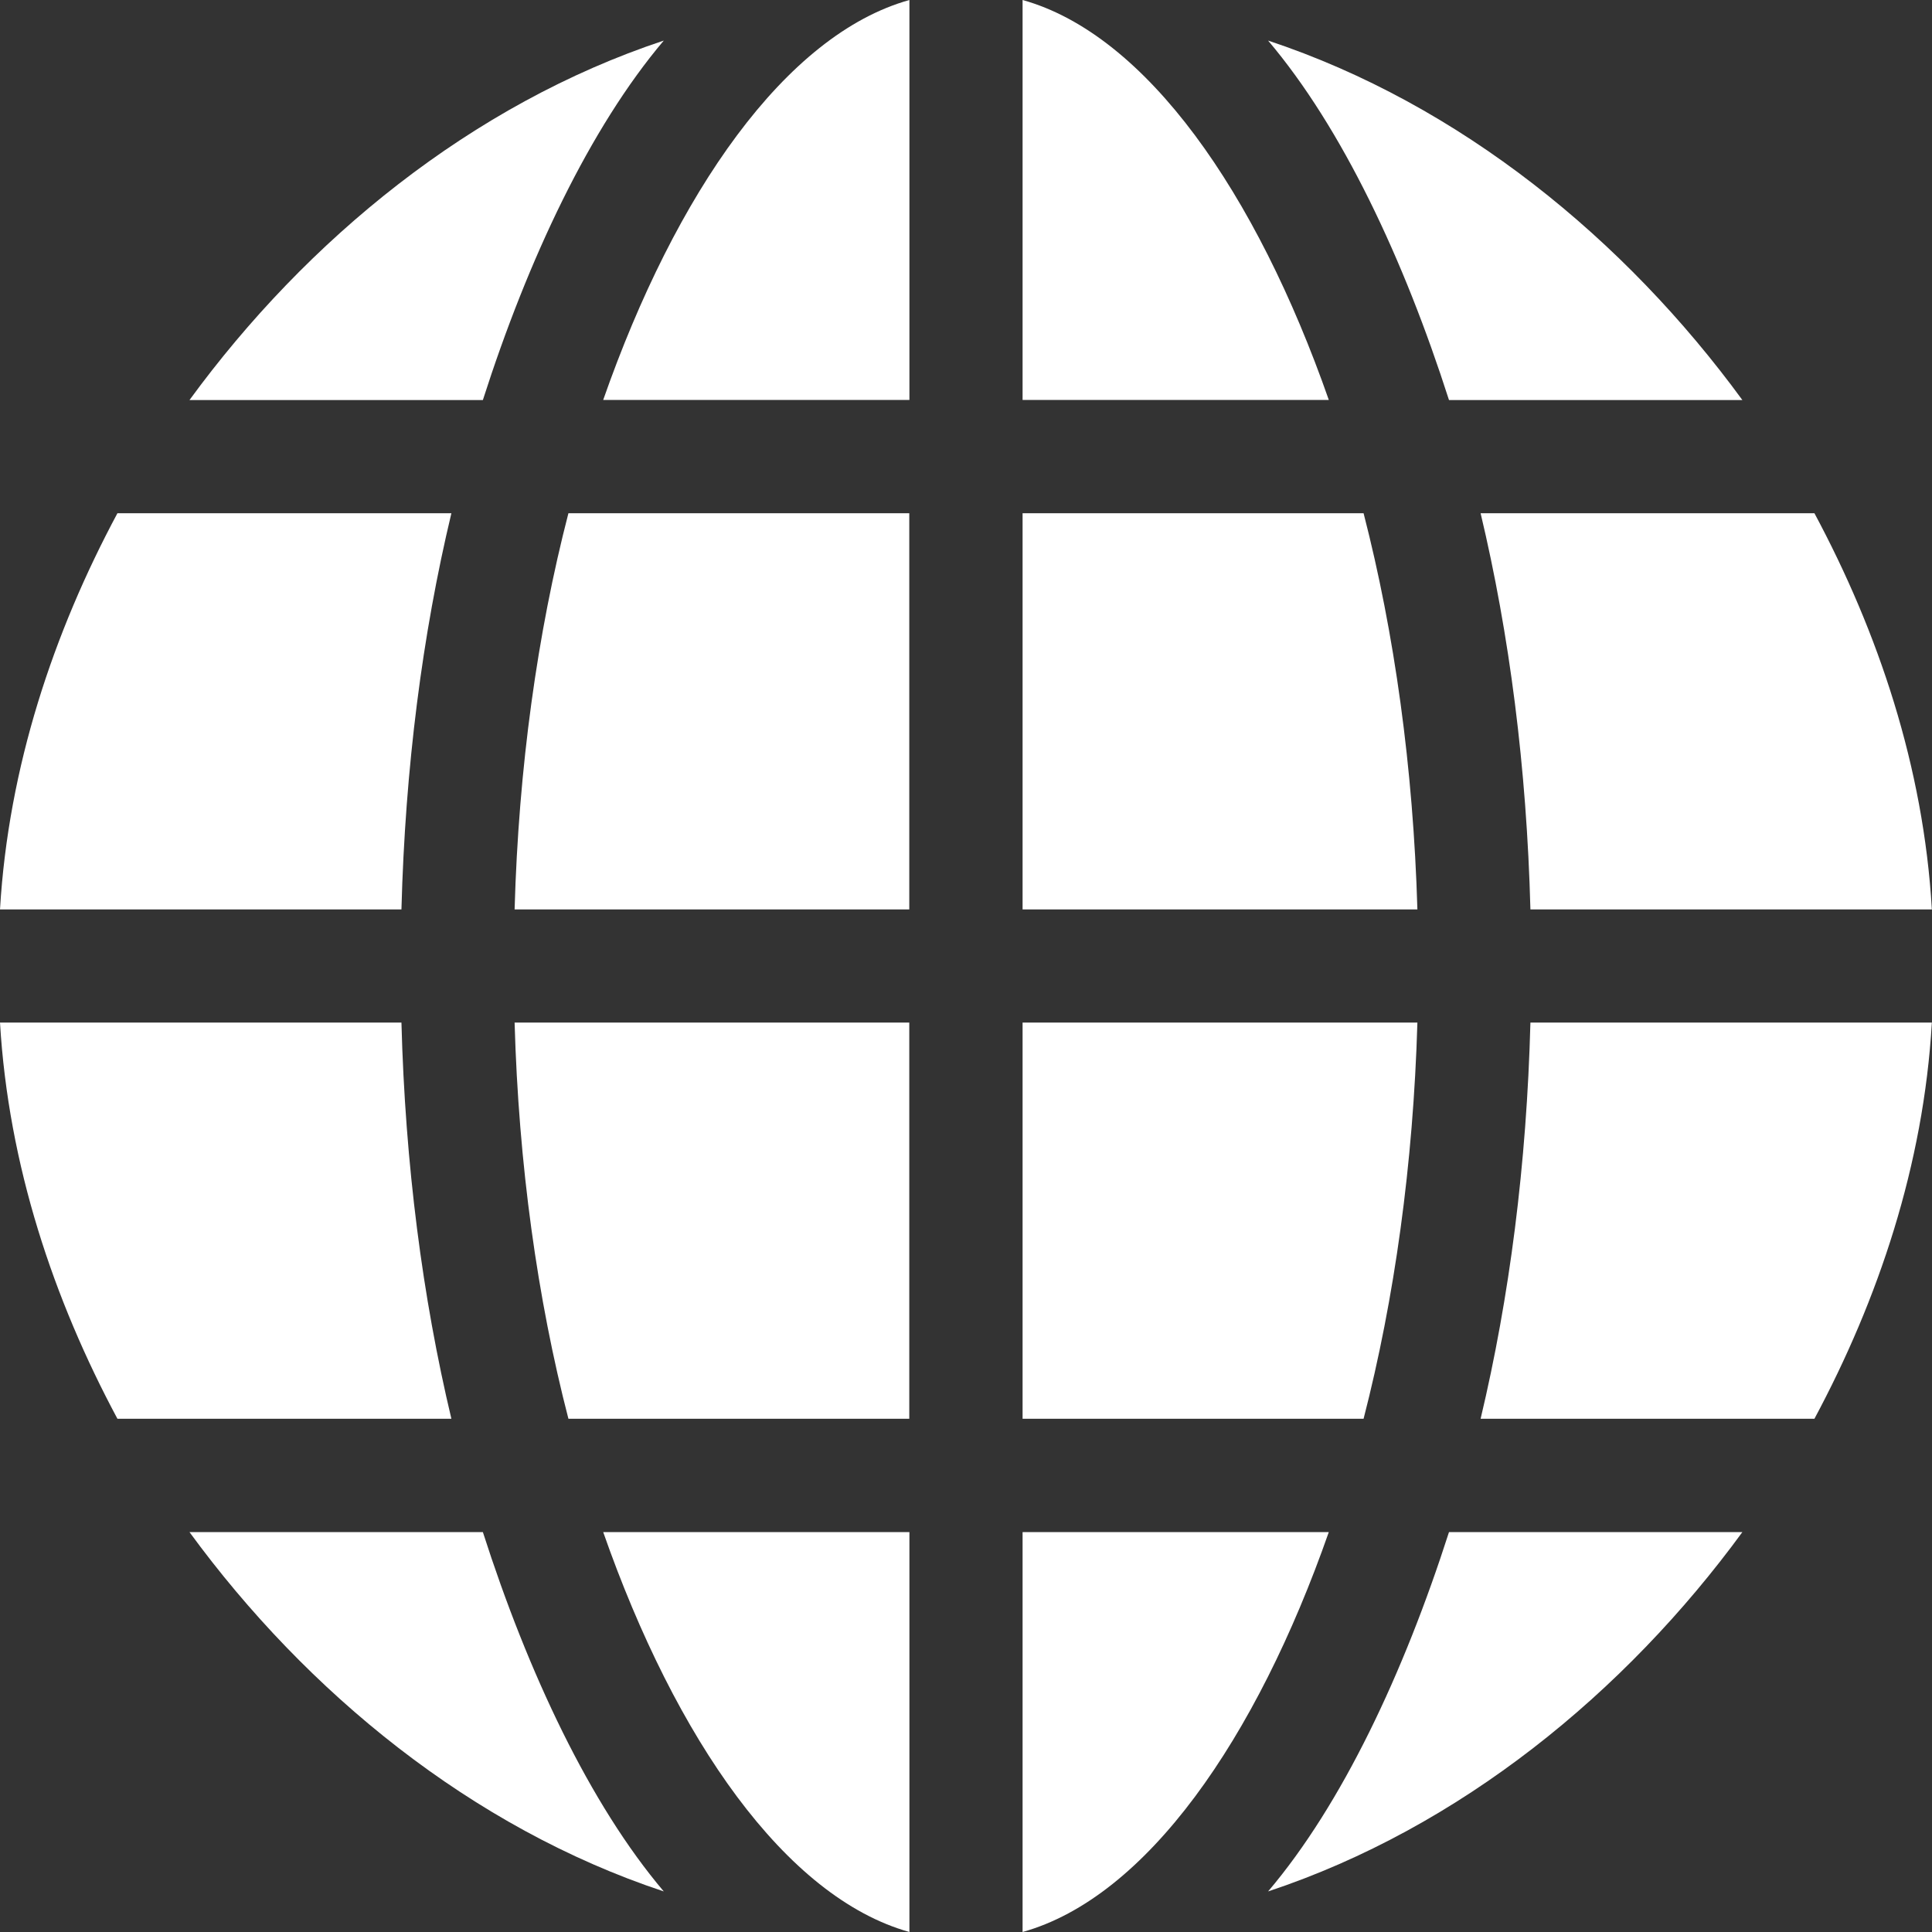 <svg width="14" height="14" viewBox="0 0 14 14" fill="none" xmlns="http://www.w3.org/2000/svg">
<rect x="0" y="0" width="14" height="14" fill="#333333" stroke="none"/>
<g clip-path="url(#clip0_236_8742)">
<path d="M0 6.59H2.909C2.936 5.563 3.061 4.596 3.271 3.719H0.851C0.388 4.583 0.061 5.557 0 6.59H0Z" fill="white"/>
<path d="M2.909 7.41H0C0.061 8.443 0.388 9.417 0.851 10.281H3.271C3.062 9.404 2.936 8.437 2.909 7.41Z" fill="white"/>
<path d="M6.589 6.59V3.719H4.119C3.894 4.588 3.758 5.564 3.729 6.59H6.589Z" fill="white"/>
<path d="M6.59 2.898V0C5.692 0.251 4.896 1.398 4.371 2.898H6.59Z" fill="white"/>
<path d="M6.59 14V11.102H4.371C4.896 12.602 5.692 13.749 6.59 14Z" fill="white"/>
<path d="M7.41 0V2.898H9.629C9.104 1.398 8.308 0.251 7.41 0Z" fill="white"/>
<path d="M10.271 6.59C10.241 5.564 10.105 4.588 9.881 3.719H7.41V6.59H10.271Z" fill="white"/>
<path d="M6.589 7.41H3.729C3.758 8.436 3.894 9.412 4.119 10.281H6.589V7.41Z" fill="white"/>
<path d="M10.5 2.899H12.626C11.777 1.737 10.582 0.756 9.189 0.294C9.725 0.926 10.172 1.876 10.5 2.899Z" fill="white"/>
<path d="M3.499 11.102H1.373C2.222 12.263 3.417 13.244 4.81 13.706C4.275 13.075 3.827 12.124 3.499 11.102Z" fill="white"/>
<path d="M3.499 2.899C3.827 1.876 4.275 0.926 4.81 0.294C3.417 0.756 2.222 1.737 1.373 2.899H3.499Z" fill="white"/>
<path d="M10.5 11.102C10.172 12.124 9.725 13.075 9.189 13.706C10.582 13.244 11.777 12.263 12.626 11.102H10.5Z" fill="white"/>
<path d="M7.41 7.41V10.281H9.881C10.105 9.412 10.241 8.436 10.271 7.41H7.41Z" fill="white"/>
<path d="M10.729 3.719C10.938 4.596 11.063 5.563 11.09 6.59H13.999C13.939 5.557 13.611 4.583 13.148 3.719H10.729Z" fill="white"/>
<path d="M7.41 11.102V14C8.308 13.749 9.104 12.602 9.629 11.102H7.41Z" fill="white"/>
<path d="M13.999 7.41H11.09C11.063 8.437 10.938 9.404 10.729 10.281H13.148C13.611 9.417 13.939 8.443 13.999 7.41Z" fill="white"/>
</g>
<defs>
<clipPath id="clip0_236_8742">
<rect width="14" height="14" fill="white"/>
</clipPath>
</defs>
</svg>

